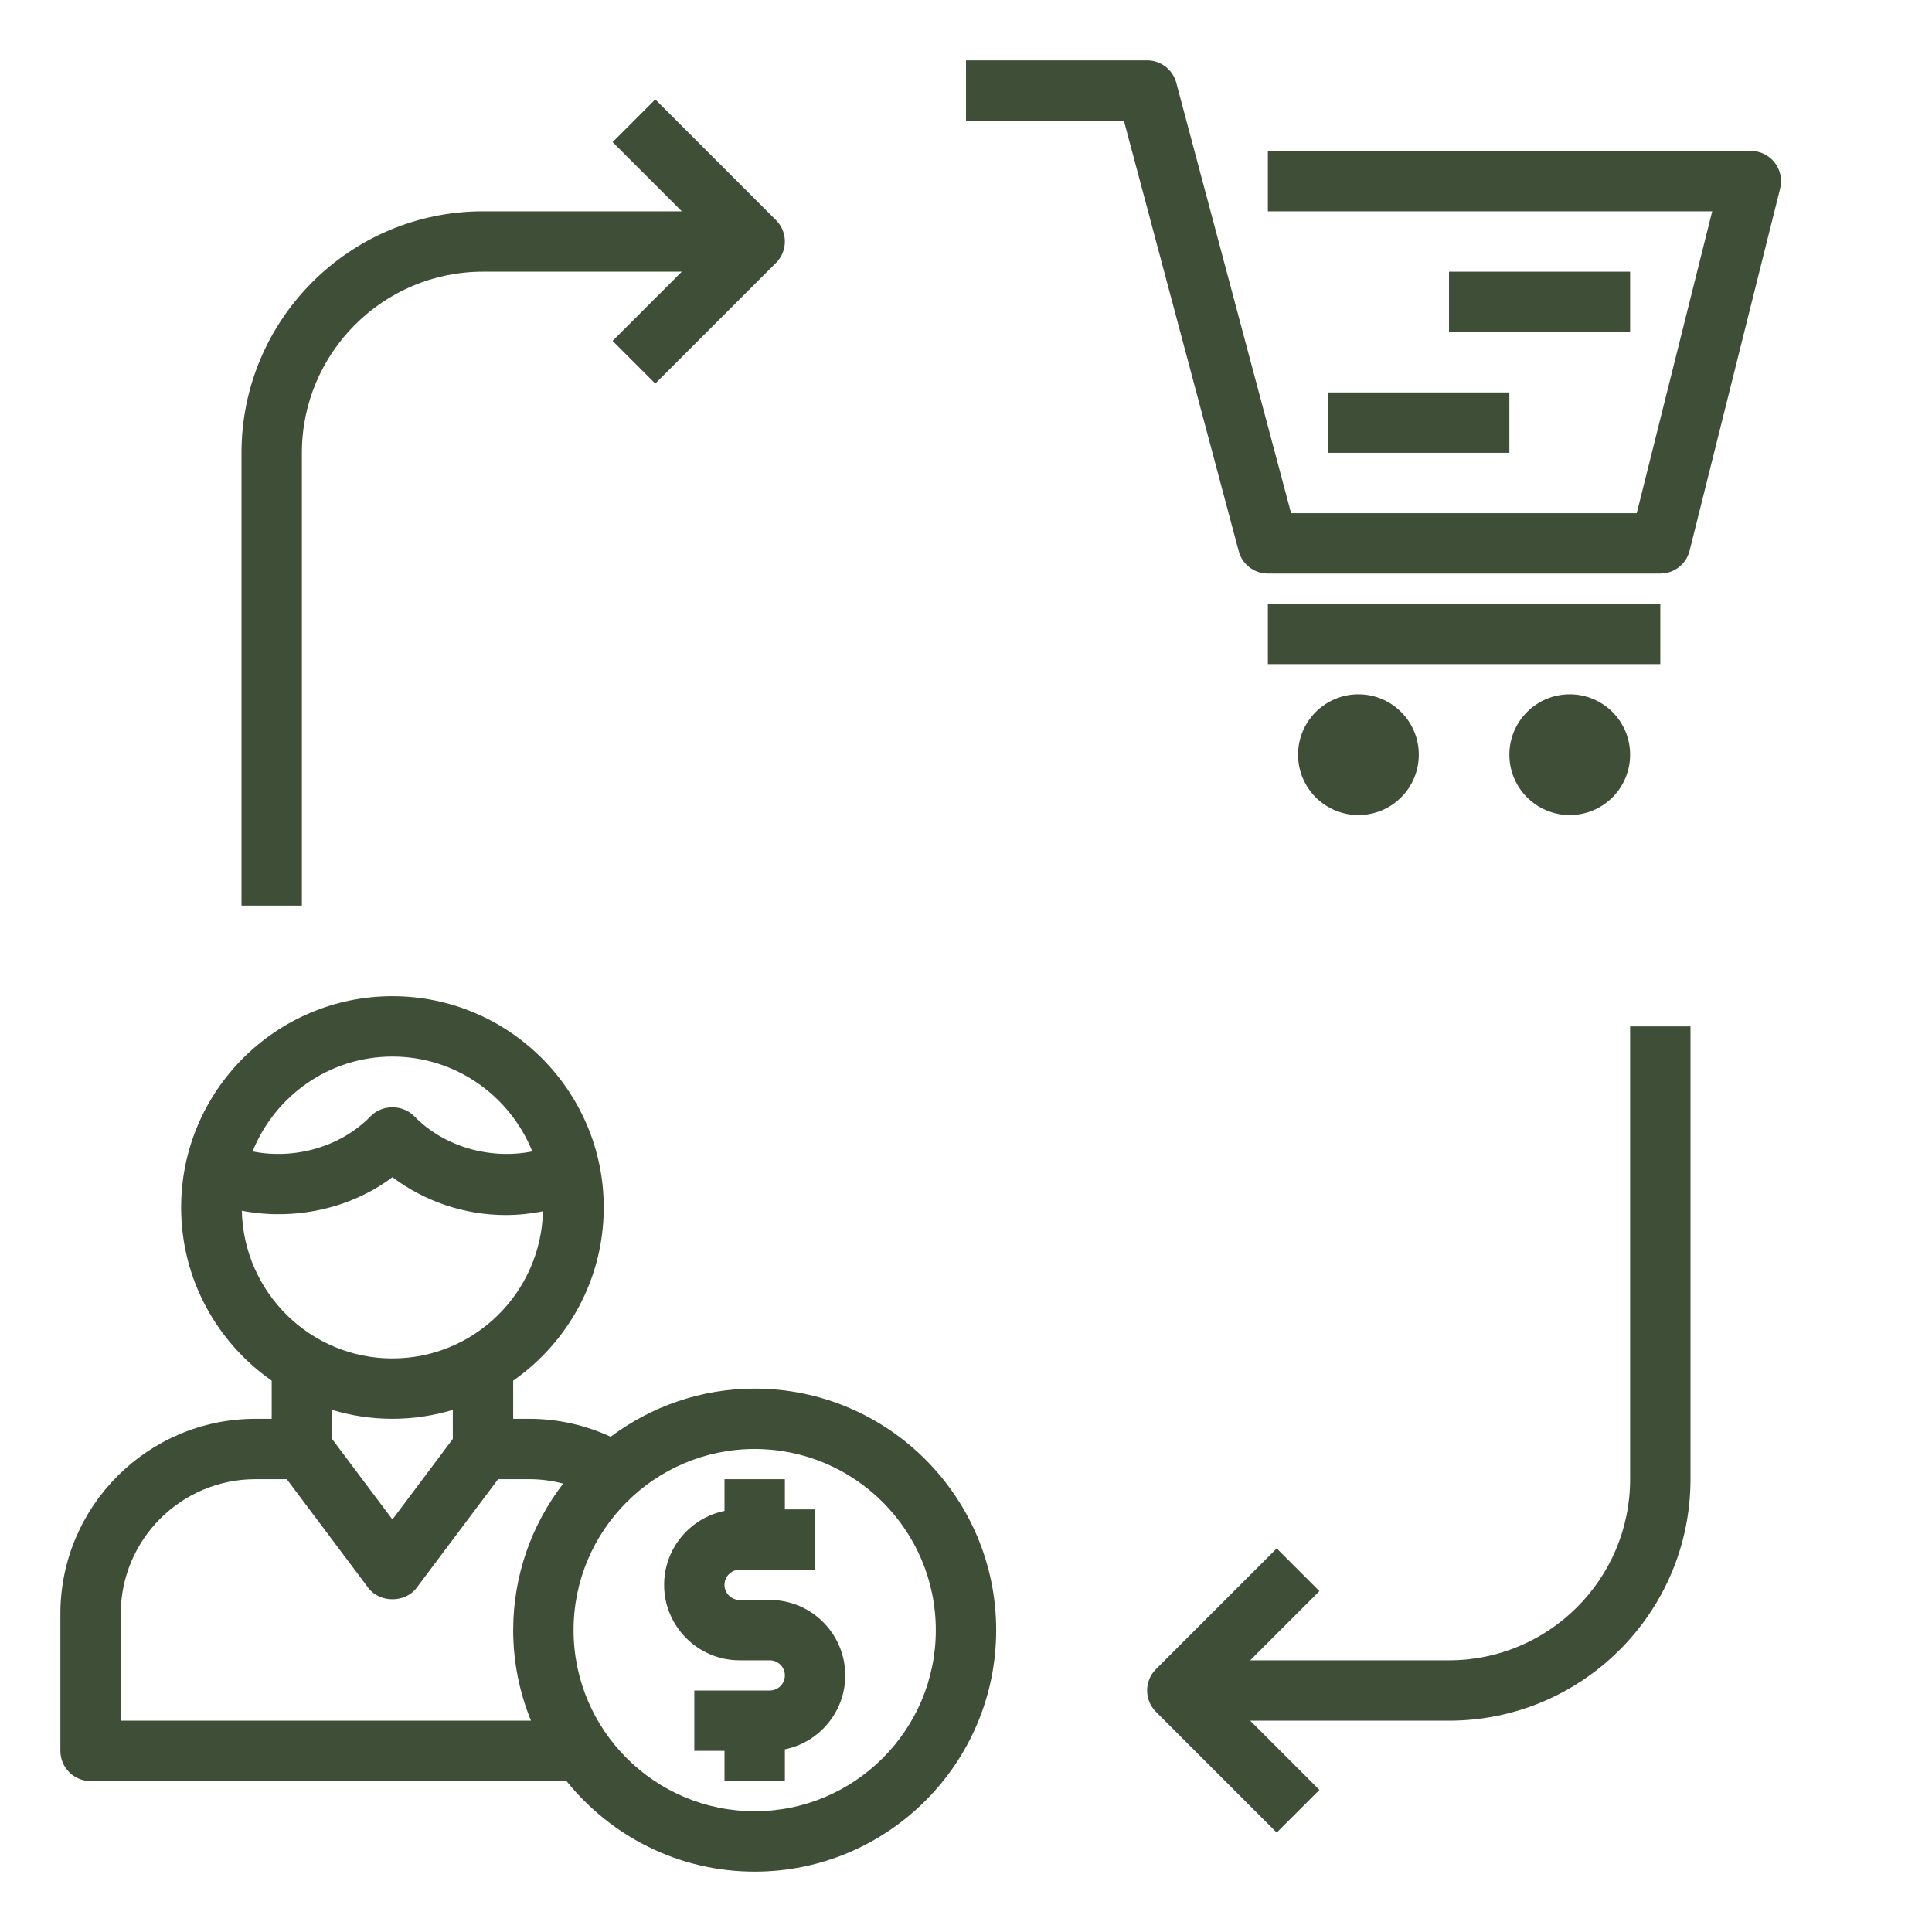 <svg height='100px' width='100px'  fill="#3f4f37" xmlns="http://www.w3.org/2000/svg" xmlns:xlink="http://www.w3.org/1999/xlink" version="1.1" x="0px" y="0px" viewBox="0 0 64 64" style="enable-background:new 0 0 64 64;" xml:space="preserve"><path d="M3,59h15.765c1.468,1.826,3.715,3,6.235,3c4.411,0,8-3.589,8-8s-3.589-8-8-8c-1.789,0-3.437,0.598-4.771,1.594  C19.394,47.209,18.479,47,17.54,47H17v-1.264c1.811-1.267,3-3.364,3-5.736c0-3.86-3.141-7-7-7s-7,3.14-7,7  c0,2.372,1.189,4.47,3,5.736V47H8.46C4.897,47,2,49.898,2,53.46V58C2,58.552,2.447,59,3,59z M31,54c0,3.309-2.691,6-6,6  s-6-2.691-6-6s2.691-6,6-6S31,50.691,31,54z M13,35c2.099,0,3.893,1.304,4.633,3.142c-1.378,0.276-2.916-0.14-3.915-1.17  c-0.377-0.388-1.059-0.388-1.436,0c-0.999,1.031-2.537,1.447-3.915,1.17C9.107,36.304,10.901,35,13,35z M8.011,40.107  c1.716,0.331,3.582-0.053,4.989-1.111c1.071,0.805,2.395,1.254,3.75,1.254c0.421,0,0.834-0.044,1.237-0.125  C17.919,42.823,15.714,45,13,45C10.28,45,8.07,42.814,8.011,40.107z M13,47c0.695,0,1.366-0.105,2-0.295v0.962l-2,2.667l-2-2.667  v-0.962C11.634,46.895,12.305,47,13,47z M4,53.46C4,51,6.001,49,8.46,49H9.5l2.7,3.6c0.377,0.504,1.223,0.504,1.6,0l2.7-3.6h1.04  c0.381,0,0.755,0.052,1.116,0.145C17.622,50.493,17,52.173,17,54c0,1.061,0.212,2.073,0.589,3H4V53.46z"></path><path d="M24.5,55h1c0.275,0,0.5,0.224,0.5,0.5S25.775,56,25.5,56H23v2h1v1h2v-1.051c1.14-0.232,2-1.242,2-2.449  c0-1.378-1.121-2.5-2.5-2.5h-1c-0.275,0-0.5-0.224-0.5-0.5s0.225-0.5,0.5-0.5H27v-2h-1v-1h-2v1.051c-1.14,0.232-2,1.242-2,2.449  C22,53.878,23.121,55,24.5,55z"></path><path d="M58,5H42v2h14.719l-2.5,10h-11.45L38.966,2.742C38.85,2.305,38.453,2,38,2h-6v2h5.231l3.803,14.258  C41.15,18.695,41.547,19,42,19h13c0.459,0,0.858-0.312,0.97-0.757l3-12c0.075-0.299,0.008-0.615-0.182-0.858S58.308,5,58,5z"></path><rect x="42" y="20" width="13" height="2"></rect><circle cx="45" cy="25" r="2"></circle><circle cx="52" cy="25" r="2"></circle><path d="M8,15v15h2V15c0-3.309,2.691-6,6-6h6.586l-2.293,2.293l1.414,1.414l4-4c0.391-0.391,0.391-1.023,0-1.414l-4-4l-1.414,1.414  L22.586,7H16C11.589,7,8,10.589,8,15z"></path><path d="M38.293,56.707l4,4l1.414-1.414L41.414,57H48c4.411,0,8-3.589,8-8V34h-2v15c0,3.309-2.691,6-6,6h-6.586l2.293-2.293  l-1.414-1.414l-4,4C37.902,55.684,37.902,56.316,38.293,56.707z"></path><rect x="48" y="9" width="6" height="2"></rect><rect x="44" y="13" width="6" height="2"></rect></svg>